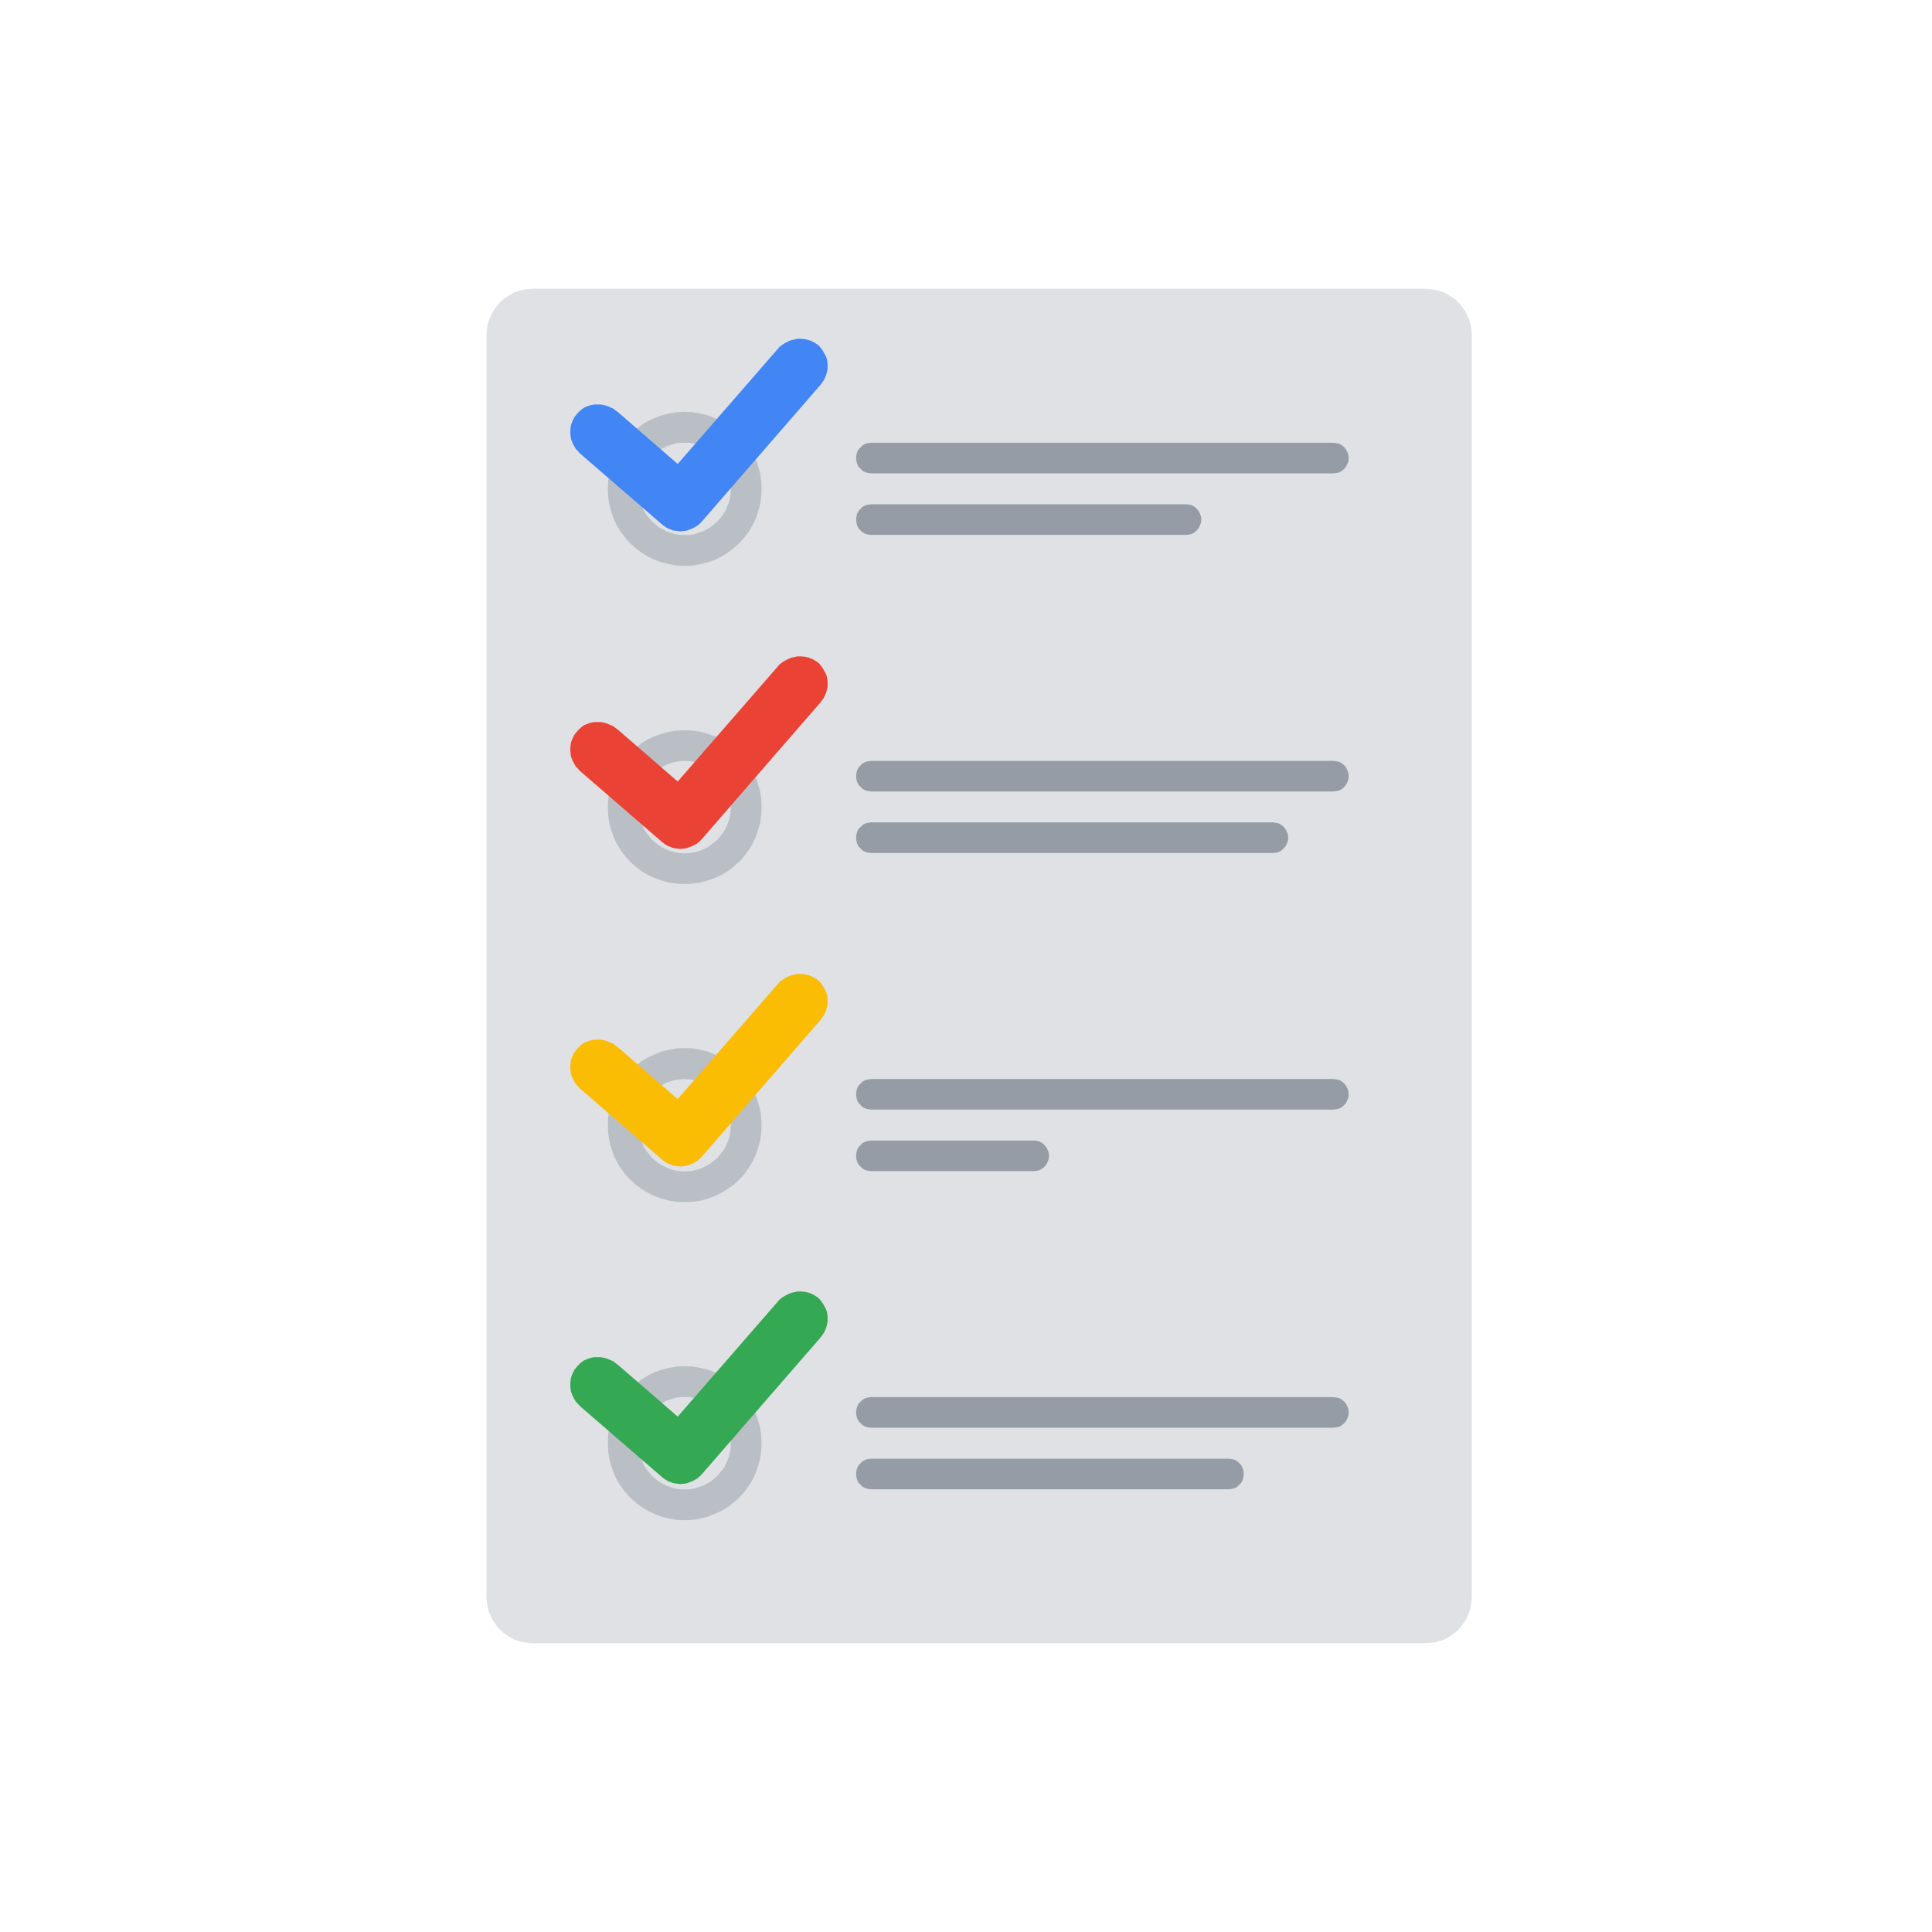 <svg version="1.1" viewBox="0.0 0.0 100.0 100.0" fill="none" stroke="none" stroke-linecap="square" stroke-miterlimit="10" xmlns:xlink="http://www.w3.org/1999/xlink" xmlns="http://www.w3.org/2000/svg"><clipPath id="p.0"><path d="m0 0l100.0 0l0 100.0l-100.0 0l0 -100.0z" clip-rule="nonzero"/></clipPath><g clip-path="url(#p.0)"><path fill="#000000" fill-opacity="0.0" d="m0 0l100.0 0l0 100.0l-100.0 0z" fill-rule="evenodd"/><path fill="#dfe1e5" d="m27.575 14.945l-0.234 0.018l-0.252 0.036l-0.216 0.054l-0.234 0.072l-0.198 0.108l-0.198 0.126l-0.18 0.126l-0.18 0.162l-0.144 0.162l-0.144 0.198l-0.126 0.198l-0.09 0.198l-0.09 0.216l-0.054 0.234l-0.036 0.234l-0.018 0.252l0 65.324l0.018 0.252l0.036 0.234l0.054 0.234l0.09 0.216l0.09 0.198l0.126 0.198l0.144 0.198l0.144 0.162l0.18 0.162l0.18 0.126l0.198 0.126l0.198 0.108l0.234 0.072l0.216 0.054l0.252 0.036l0.234 0.018l46.212 0l0.234 -0.018l0.252 -0.036l0.216 -0.054l0.234 -0.072l0.198 -0.108l0.198 -0.126l0.18 -0.126l0.18 -0.162l0.144 -0.162l0.144 -0.198l0.126 -0.198l0.09 -0.198l0.09 -0.216l0.054 -0.234l0.036 -0.234l0.018 -0.252l0 -65.324l-0.018 -0.252l-0.036 -0.234l-0.054 -0.234l-0.09 -0.216l-0.09 -0.198l-0.126 -0.198l-0.144 -0.198l-0.144 -0.162l-0.18 -0.162l-0.18 -0.126l-0.198 -0.126l-0.198 -0.108l-0.234 -0.072l-0.216 -0.054l-0.252 -0.036l-0.234 -0.018z" fill-rule="evenodd"/><path fill="#babfc5" d="m35.691 22.917l0.234 0.036l0.216 0.072l0.234 0.072l0.198 0.108l0.198 0.108l0.18 0.144l0.18 0.162l0.144 0.162l0.144 0.18l0.126 0.198l0.09 0.216l0.09 0.216l0.054 0.234l0.036 0.234l0.018 0.252l-0.018 0.234l-0.036 0.234l-0.054 0.234l-0.09 0.216l-0.09 0.216l-0.126 0.198l-0.144 0.18l-0.144 0.162l-0.18 0.162l-0.18 0.144l-0.198 0.108l-0.198 0.108l-0.234 0.072l-0.216 0.072l-0.234 0.036l-0.504 0l-0.234 -0.036l-0.216 -0.072l-0.234 -0.072l-0.198 -0.108l-0.198 -0.108l-0.18 -0.144l-0.18 -0.162l-0.144 -0.162l-0.144 -0.18l-0.126 -0.198l-0.09 -0.216l-0.09 -0.216l-0.054 -0.234l-0.036 -0.234l-0.018 -0.234l0.018 -0.252l0.036 -0.234l0.054 -0.234l0.09 -0.216l0.09 -0.216l0.126 -0.198l0.144 -0.18l0.144 -0.162l0.18 -0.162l0.18 -0.144l0.198 -0.108l0.198 -0.108l0.234 -0.072l0.216 -0.072l0.234 -0.036zm-0.252 -1.602l-0.414 0.018l-0.396 0.072l-0.378 0.09l-0.36 0.144l-0.36 0.162l-0.324 0.198l-0.306 0.234l-0.288 0.252l-0.252 0.288l-0.234 0.306l-0.198 0.324l-0.162 0.342l-0.126 0.378l-0.108 0.378l-0.054 0.396l-0.018 0.414l0.018 0.396l0.054 0.396l0.108 0.378l0.126 0.378l0.162 0.342l0.198 0.324l0.234 0.306l0.252 0.288l0.288 0.252l0.306 0.234l0.324 0.198l0.36 0.18l0.36 0.126l0.378 0.09l0.396 0.072l0.414 0.018l0.414 -0.018l0.396 -0.072l0.378 -0.09l0.36 -0.126l0.36 -0.18l0.324 -0.198l0.306 -0.234l0.288 -0.252l0.252 -0.288l0.234 -0.306l0.198 -0.324l0.162 -0.342l0.126 -0.378l0.108 -0.378l0.054 -0.396l0.018 -0.396l-0.018 -0.414l-0.054 -0.396l-0.108 -0.378l-0.126 -0.378l-0.162 -0.342l-0.198 -0.324l-0.234 -0.306l-0.252 -0.288l-0.288 -0.252l-0.306 -0.234l-0.324 -0.198l-0.36 -0.162l-0.36 -0.144l-0.378 -0.09l-0.396 -0.072l-0.414 -0.018z" fill-rule="evenodd"/><path fill="#000000" fill-opacity="0.0" d="m35.439 22.917l0 0l0.252 0l0.234 0.036l0.216 0.072l0.234 0.072l0.198 0.108l0.198 0.108l0.18 0.144l0.18 0.162l0.144 0.162l0.144 0.18l0.126 0.198l0.09 0.216l0.09 0.216l0.054 0.234l0.036 0.234l0.018 0.252l0 0l-0.018 0.234l-0.036 0.234l-0.054 0.234l-0.09 0.216l-0.09 0.216l-0.126 0.198l-0.144 0.18l-0.144 0.162l-0.18 0.162l-0.18 0.144l-0.198 0.108l-0.198 0.108l-0.234 0.072l-0.216 0.072l-0.234 0.036l-0.252 0l0 0l-0.252 0l-0.234 -0.036l-0.216 -0.072l-0.234 -0.072l-0.198 -0.108l-0.198 -0.108l-0.18 -0.144l-0.18 -0.162l-0.144 -0.162l-0.144 -0.18l-0.126 -0.198l-0.09 -0.216l-0.09 -0.216l-0.054 -0.234l-0.036 -0.234l-0.018 -0.234l0 0l0.018 -0.252l0.036 -0.234l0.054 -0.234l0.09 -0.216l0.09 -0.216l0.126 -0.198l0.144 -0.18l0.144 -0.162l0.18 -0.162l0.18 -0.144l0.198 -0.108l0.198 -0.108l0.234 -0.072l0.216 -0.072l0.234 -0.036l0.252 0" fill-rule="evenodd"/><path fill="#000000" fill-opacity="0.0" d="m35.439 21.315l0 0l-0.414 0.018l-0.396 0.072l-0.378 0.09l-0.36 0.144l-0.36 0.162l-0.324 0.198l-0.306 0.234l-0.288 0.252l-0.252 0.288l-0.234 0.306l-0.198 0.324l-0.162 0.342l-0.126 0.378l-0.108 0.378l-0.054 0.396l-0.018 0.414l0 0l0.018 0.396l0.054 0.396l0.108 0.378l0.126 0.378l0.162 0.342l0.198 0.324l0.234 0.306l0.252 0.288l0.288 0.252l0.306 0.234l0.324 0.198l0.36 0.18l0.36 0.126l0.378 0.09l0.396 0.072l0.414 0.018l0 0l0.414 -0.018l0.396 -0.072l0.378 -0.09l0.36 -0.126l0.36 -0.18l0.324 -0.198l0.306 -0.234l0.288 -0.252l0.252 -0.288l0.234 -0.306l0.198 -0.324l0.162 -0.342l0.126 -0.378l0.108 -0.378l0.054 -0.396l0.018 -0.396l0 0l-0.018 -0.414l-0.054 -0.396l-0.108 -0.378l-0.126 -0.378l-0.162 -0.342l-0.198 -0.324l-0.234 -0.306l-0.252 -0.288l-0.288 -0.252l-0.306 -0.234l-0.324 -0.198l-0.36 -0.162l-0.36 -0.144l-0.378 -0.09l-0.396 -0.072l-0.414 -0.018l0 0" fill-rule="evenodd"/><path fill="#babfc5" d="m35.439 39.383l0.252 0.018l0.234 0.036l0.216 0.054l0.234 0.09l0.198 0.09l0.198 0.126l0.18 0.144l0.18 0.144l0.144 0.18l0.144 0.18l0.126 0.198l0.09 0.198l0.09 0.234l0.054 0.216l0.036 0.234l0.018 0.252l-0.018 0.252l-0.036 0.234l-0.054 0.216l-0.09 0.234l-0.09 0.198l-0.126 0.198l-0.144 0.18l-0.144 0.18l-0.18 0.144l-0.18 0.144l-0.198 0.126l-0.198 0.09l-0.234 0.09l-0.216 0.054l-0.234 0.036l-0.252 0.018l-0.252 -0.018l-0.234 -0.036l-0.216 -0.054l-0.234 -0.09l-0.198 -0.09l-0.198 -0.126l-0.18 -0.144l-0.18 -0.144l-0.144 -0.18l-0.144 -0.18l-0.126 -0.198l-0.09 -0.198l-0.09 -0.234l-0.054 -0.216l-0.036 -0.234l-0.018 -0.252l0.018 -0.252l0.036 -0.234l0.054 -0.216l0.09 -0.234l0.09 -0.198l0.126 -0.198l0.144 -0.18l0.144 -0.18l0.18 -0.144l0.18 -0.144l0.198 -0.126l0.198 -0.09l0.234 -0.09l0.216 -0.054l0.234 -0.036l0.252 -0.018zm0 -1.584l-0.414 0.018l-0.396 0.054l-0.378 0.108l-0.36 0.126l-0.36 0.162l-0.324 0.198l-0.306 0.234l-0.288 0.252l-0.252 0.288l-0.234 0.306l-0.198 0.324l-0.162 0.36l-0.126 0.36l-0.108 0.378l-0.054 0.396l-0.018 0.414l0.018 0.414l0.054 0.396l0.108 0.378l0.126 0.36l0.162 0.36l0.198 0.324l0.234 0.306l0.252 0.288l0.288 0.252l0.306 0.234l0.324 0.198l0.36 0.162l0.36 0.126l0.378 0.108l0.396 0.054l0.414 0.018l0.414 -0.018l0.396 -0.054l0.378 -0.108l0.36 -0.126l0.36 -0.162l0.324 -0.198l0.306 -0.234l0.288 -0.252l0.252 -0.288l0.234 -0.306l0.198 -0.324l0.162 -0.36l0.126 -0.36l0.108 -0.378l0.054 -0.396l0.018 -0.414l-0.018 -0.414l-0.054 -0.396l-0.108 -0.378l-0.126 -0.36l-0.162 -0.36l-0.198 -0.324l-0.234 -0.306l-0.252 -0.288l-0.288 -0.252l-0.306 -0.234l-0.324 -0.198l-0.36 -0.162l-0.36 -0.126l-0.378 -0.108l-0.396 -0.054l-0.414 -0.018z" fill-rule="evenodd"/><path fill="#000000" fill-opacity="0.0" d="m35.439 39.383l0 0l0.252 0.018l0.234 0.036l0.216 0.054l0.234 0.09l0.198 0.09l0.198 0.126l0.18 0.144l0.18 0.144l0.144 0.18l0.144 0.18l0.126 0.198l0.09 0.198l0.09 0.234l0.054 0.216l0.036 0.234l0.018 0.252l0 0l-0.018 0.252l-0.036 0.234l-0.054 0.216l-0.09 0.234l-0.09 0.198l-0.126 0.198l-0.144 0.18l-0.144 0.18l-0.18 0.144l-0.18 0.144l-0.198 0.126l-0.198 0.09l-0.234 0.09l-0.216 0.054l-0.234 0.036l-0.252 0.018l0 0l-0.252 -0.018l-0.234 -0.036l-0.216 -0.054l-0.234 -0.09l-0.198 -0.09l-0.198 -0.126l-0.18 -0.144l-0.18 -0.144l-0.144 -0.18l-0.144 -0.18l-0.126 -0.198l-0.09 -0.198l-0.09 -0.234l-0.054 -0.216l-0.036 -0.234l-0.018 -0.252l0 0l0.018 -0.252l0.036 -0.234l0.054 -0.216l0.09 -0.234l0.09 -0.198l0.126 -0.198l0.144 -0.18l0.144 -0.18l0.18 -0.144l0.18 -0.144l0.198 -0.126l0.198 -0.09l0.234 -0.09l0.216 -0.054l0.234 -0.036l0.252 -0.018" fill-rule="evenodd"/><path fill="#000000" fill-opacity="0.0" d="m35.439 37.799l0 0l-0.414 0.018l-0.396 0.054l-0.378 0.108l-0.36 0.126l-0.36 0.162l-0.324 0.198l-0.306 0.234l-0.288 0.252l-0.252 0.288l-0.234 0.306l-0.198 0.324l-0.162 0.36l-0.126 0.36l-0.108 0.378l-0.054 0.396l-0.018 0.414l0 0l0.018 0.414l0.054 0.396l0.108 0.378l0.126 0.36l0.162 0.36l0.198 0.324l0.234 0.306l0.252 0.288l0.288 0.252l0.306 0.234l0.324 0.198l0.36 0.162l0.36 0.126l0.378 0.108l0.396 0.054l0.414 0.018l0 0l0.414 -0.018l0.396 -0.054l0.378 -0.108l0.36 -0.126l0.36 -0.162l0.324 -0.198l0.306 -0.234l0.288 -0.252l0.252 -0.288l0.234 -0.306l0.198 -0.324l0.162 -0.36l0.126 -0.36l0.108 -0.378l0.054 -0.396l0.018 -0.414l0 0l-0.018 -0.414l-0.054 -0.396l-0.108 -0.378l-0.126 -0.36l-0.162 -0.36l-0.198 -0.324l-0.234 -0.306l-0.252 -0.288l-0.288 -0.252l-0.306 -0.234l-0.324 -0.198l-0.36 -0.162l-0.36 -0.126l-0.378 -0.108l-0.396 -0.054l-0.414 -0.018l0 0" fill-rule="evenodd"/><path fill="#babfc5" d="m35.439 55.849l0.252 0.018l0.234 0.036l0.216 0.054l0.234 0.072l0.198 0.108l0.198 0.126l0.18 0.126l0.18 0.162l0.144 0.162l0.144 0.198l0.126 0.18l0.09 0.216l0.09 0.216l0.054 0.234l0.036 0.234l0.018 0.252l-0.018 0.234l-0.036 0.234l-0.054 0.234l-0.09 0.216l-0.09 0.216l-0.126 0.198l-0.144 0.18l-0.144 0.18l-0.18 0.144l-0.18 0.144l-0.198 0.108l-0.198 0.108l-0.234 0.09l-0.216 0.054l-0.234 0.036l-0.252 0.018l-0.252 -0.018l-0.234 -0.036l-0.216 -0.054l-0.234 -0.09l-0.198 -0.108l-0.198 -0.108l-0.18 -0.144l-0.18 -0.144l-0.144 -0.18l-0.144 -0.18l-0.126 -0.198l-0.09 -0.216l-0.09 -0.216l-0.054 -0.234l-0.036 -0.234l-0.018 -0.234l0.018 -0.252l0.036 -0.234l0.054 -0.234l0.09 -0.216l0.09 -0.216l0.126 -0.18l0.144 -0.198l0.144 -0.162l0.18 -0.162l0.18 -0.126l0.198 -0.126l0.198 -0.108l0.234 -0.072l0.216 -0.054l0.234 -0.036l0.252 -0.018zm0 -1.602l-0.414 0.018l-0.396 0.072l-0.378 0.09l-0.36 0.144l-0.36 0.162l-0.324 0.198l-0.306 0.234l-0.288 0.252l-0.252 0.288l-0.234 0.306l-0.198 0.324l-0.162 0.36l-0.126 0.36l-0.108 0.378l-0.054 0.396l-0.018 0.414l0.018 0.396l0.054 0.396l0.108 0.396l0.126 0.36l0.162 0.342l0.198 0.324l0.234 0.324l0.252 0.27l0.288 0.27l0.306 0.216l0.324 0.198l0.36 0.18l0.36 0.126l0.378 0.108l0.396 0.054l0.414 0.018l0.414 -0.018l0.396 -0.054l0.378 -0.108l0.36 -0.126l0.36 -0.18l0.324 -0.198l0.306 -0.216l0.288 -0.27l0.252 -0.27l0.234 -0.324l0.198 -0.324l0.162 -0.342l0.126 -0.36l0.108 -0.396l0.054 -0.396l0.018 -0.396l-0.018 -0.414l-0.054 -0.396l-0.108 -0.378l-0.126 -0.36l-0.162 -0.36l-0.198 -0.324l-0.234 -0.306l-0.252 -0.288l-0.288 -0.252l-0.306 -0.234l-0.324 -0.198l-0.36 -0.162l-0.36 -0.144l-0.378 -0.09l-0.396 -0.072l-0.414 -0.018z" fill-rule="evenodd"/><path fill="#000000" fill-opacity="0.0" d="m35.439 55.849l0 0l0.252 0.018l0.234 0.036l0.216 0.054l0.234 0.072l0.198 0.108l0.198 0.126l0.18 0.126l0.18 0.162l0.144 0.162l0.144 0.198l0.126 0.18l0.09 0.216l0.09 0.216l0.054 0.234l0.036 0.234l0.018 0.252l0 0l-0.018 0.234l-0.036 0.234l-0.054 0.234l-0.09 0.216l-0.09 0.216l-0.126 0.198l-0.144 0.18l-0.144 0.18l-0.18 0.144l-0.18 0.144l-0.198 0.108l-0.198 0.108l-0.234 0.09l-0.216 0.054l-0.234 0.036l-0.252 0.018l0 0l-0.252 -0.018l-0.234 -0.036l-0.216 -0.054l-0.234 -0.09l-0.198 -0.108l-0.198 -0.108l-0.18 -0.144l-0.18 -0.144l-0.144 -0.18l-0.144 -0.18l-0.126 -0.198l-0.09 -0.216l-0.09 -0.216l-0.054 -0.234l-0.036 -0.234l-0.018 -0.234l0 0l0.018 -0.252l0.036 -0.234l0.054 -0.234l0.09 -0.216l0.09 -0.216l0.126 -0.18l0.144 -0.198l0.144 -0.162l0.18 -0.162l0.18 -0.126l0.198 -0.126l0.198 -0.108l0.234 -0.072l0.216 -0.054l0.234 -0.036l0.252 -0.018" fill-rule="evenodd"/><path fill="#000000" fill-opacity="0.0" d="m35.439 54.247l0 0l-0.414 0.018l-0.396 0.072l-0.378 0.09l-0.36 0.144l-0.36 0.162l-0.324 0.198l-0.306 0.234l-0.288 0.252l-0.252 0.288l-0.234 0.306l-0.198 0.324l-0.162 0.36l-0.126 0.36l-0.108 0.378l-0.054 0.396l-0.018 0.414l0 0l0.018 0.396l0.054 0.396l0.108 0.396l0.126 0.36l0.162 0.342l0.198 0.324l0.234 0.324l0.252 0.27l0.288 0.27l0.306 0.216l0.324 0.198l0.36 0.18l0.36 0.126l0.378 0.108l0.396 0.054l0.414 0.018l0 0l0.414 -0.018l0.396 -0.054l0.378 -0.108l0.36 -0.126l0.36 -0.18l0.324 -0.198l0.306 -0.216l0.288 -0.27l0.252 -0.27l0.234 -0.324l0.198 -0.324l0.162 -0.342l0.126 -0.36l0.108 -0.396l0.054 -0.396l0.018 -0.396l0 0l-0.018 -0.414l-0.054 -0.396l-0.108 -0.378l-0.126 -0.36l-0.162 -0.36l-0.198 -0.324l-0.234 -0.306l-0.252 -0.288l-0.288 -0.252l-0.306 -0.234l-0.324 -0.198l-0.36 -0.162l-0.36 -0.144l-0.378 -0.09l-0.396 -0.072l-0.414 -0.018l0 0" fill-rule="evenodd"/><path fill="#babfc5" d="m35.691 72.315l0.234 0.036l0.216 0.072l0.234 0.072l0.198 0.108l0.198 0.108l0.18 0.144l0.18 0.162l0.144 0.162l0.144 0.18l0.126 0.198l0.09 0.216l0.09 0.216l0.054 0.234l0.036 0.234l0.018 0.234l-0.018 0.252l-0.036 0.234l-0.054 0.234l-0.09 0.216l-0.09 0.216l-0.126 0.198l-0.144 0.18l-0.144 0.162l-0.18 0.162l-0.18 0.144l-0.198 0.108l-0.198 0.108l-0.234 0.072l-0.216 0.072l-0.234 0.036l-0.504 0l-0.234 -0.036l-0.216 -0.072l-0.234 -0.072l-0.198 -0.108l-0.198 -0.108l-0.18 -0.144l-0.18 -0.162l-0.144 -0.162l-0.144 -0.18l-0.126 -0.198l-0.09 -0.216l-0.09 -0.216l-0.054 -0.234l-0.036 -0.234l-0.018 -0.252l0.018 -0.234l0.036 -0.234l0.054 -0.234l0.09 -0.216l0.09 -0.216l0.126 -0.198l0.144 -0.18l0.144 -0.162l0.18 -0.162l0.18 -0.144l0.198 -0.108l0.198 -0.108l0.234 -0.072l0.216 -0.072l0.234 -0.036zm-0.252 -1.602l-0.414 0.018l-0.396 0.072l-0.378 0.09l-0.36 0.126l-0.36 0.18l-0.324 0.198l-0.306 0.234l-0.288 0.252l-0.252 0.288l-0.234 0.306l-0.198 0.324l-0.162 0.342l-0.126 0.378l-0.108 0.378l-0.054 0.396l-0.018 0.396l0.018 0.414l0.054 0.396l0.108 0.378l0.126 0.378l0.162 0.342l0.198 0.324l0.234 0.306l0.252 0.288l0.288 0.252l0.306 0.234l0.324 0.198l0.36 0.162l0.36 0.144l0.378 0.09l0.396 0.072l0.414 0.018l0.414 -0.018l0.396 -0.072l0.378 -0.09l0.36 -0.144l0.36 -0.162l0.324 -0.198l0.306 -0.234l0.288 -0.252l0.252 -0.288l0.234 -0.306l0.198 -0.324l0.162 -0.342l0.126 -0.378l0.108 -0.378l0.054 -0.396l0.018 -0.414l-0.018 -0.396l-0.054 -0.396l-0.108 -0.378l-0.126 -0.378l-0.162 -0.342l-0.198 -0.324l-0.234 -0.306l-0.252 -0.288l-0.288 -0.252l-0.306 -0.234l-0.324 -0.198l-0.36 -0.18l-0.36 -0.126l-0.378 -0.09l-0.396 -0.072l-0.414 -0.018z" fill-rule="evenodd"/><path fill="#000000" fill-opacity="0.0" d="m35.439 72.315l0 0l0.252 0l0.234 0.036l0.216 0.072l0.234 0.072l0.198 0.108l0.198 0.108l0.18 0.144l0.18 0.162l0.144 0.162l0.144 0.18l0.126 0.198l0.09 0.216l0.09 0.216l0.054 0.234l0.036 0.234l0.018 0.234l0 0l-0.018 0.252l-0.036 0.234l-0.054 0.234l-0.09 0.216l-0.09 0.216l-0.126 0.198l-0.144 0.18l-0.144 0.162l-0.18 0.162l-0.18 0.144l-0.198 0.108l-0.198 0.108l-0.234 0.072l-0.216 0.072l-0.234 0.036l-0.252 0l0 0l-0.252 0l-0.234 -0.036l-0.216 -0.072l-0.234 -0.072l-0.198 -0.108l-0.198 -0.108l-0.18 -0.144l-0.18 -0.162l-0.144 -0.162l-0.144 -0.18l-0.126 -0.198l-0.09 -0.216l-0.09 -0.216l-0.054 -0.234l-0.036 -0.234l-0.018 -0.252l0 0l0.018 -0.234l0.036 -0.234l0.054 -0.234l0.09 -0.216l0.09 -0.216l0.126 -0.198l0.144 -0.18l0.144 -0.162l0.18 -0.162l0.18 -0.144l0.198 -0.108l0.198 -0.108l0.234 -0.072l0.216 -0.072l0.234 -0.036l0.252 0" fill-rule="evenodd"/><path fill="#000000" fill-opacity="0.0" d="m35.439 70.713l0 0l-0.414 0.018l-0.396 0.072l-0.378 0.09l-0.36 0.126l-0.36 0.18l-0.324 0.198l-0.306 0.234l-0.288 0.252l-0.252 0.288l-0.234 0.306l-0.198 0.324l-0.162 0.342l-0.126 0.378l-0.108 0.378l-0.054 0.396l-0.018 0.396l0 0l0.018 0.414l0.054 0.396l0.108 0.378l0.126 0.378l0.162 0.342l0.198 0.324l0.234 0.306l0.252 0.288l0.288 0.252l0.306 0.234l0.324 0.198l0.36 0.162l0.36 0.144l0.378 0.09l0.396 0.072l0.414 0.018l0 0l0.414 -0.018l0.396 -0.072l0.378 -0.09l0.36 -0.144l0.36 -0.162l0.324 -0.198l0.306 -0.234l0.288 -0.252l0.252 -0.288l0.234 -0.306l0.198 -0.324l0.162 -0.342l0.126 -0.378l0.108 -0.378l0.054 -0.396l0.018 -0.414l0 0l-0.018 -0.396l-0.054 -0.396l-0.108 -0.378l-0.126 -0.378l-0.162 -0.342l-0.198 -0.324l-0.234 -0.306l-0.252 -0.288l-0.288 -0.252l-0.306 -0.234l-0.324 -0.198l-0.36 -0.18l-0.36 -0.126l-0.378 -0.09l-0.396 -0.072l-0.414 -0.018l0 0" fill-rule="evenodd"/><path fill="#959ca5" d="m45.103 22.917l-0.162 0.018l-0.144 0.036l-0.144 0.072l-0.108 0.108l-0.108 0.108l-0.072 0.144l-0.036 0.144l-0.018 0.162l0.018 0.162l0.036 0.144l0.072 0.144l0.108 0.108l0.108 0.108l0.144 0.072l0.144 0.036l0.162 0.018l23.898 0l0.162 -0.018l0.162 -0.036l0.126 -0.072l0.126 -0.108l0.09 -0.108l0.072 -0.144l0.054 -0.144l0.018 -0.162l-0.018 -0.162l-0.054 -0.144l-0.072 -0.144l-0.09 -0.108l-0.126 -0.108l-0.126 -0.072l-0.162 -0.036l-0.162 -0.018z" fill-rule="evenodd"/><path fill="#959ca5" d="m45.103 26.102l-0.162 0.018l-0.144 0.036l-0.144 0.072l-0.108 0.108l-0.108 0.108l-0.072 0.144l-0.036 0.144l-0.018 0.162l0.018 0.162l0.036 0.144l0.072 0.144l0.108 0.108l0.108 0.108l0.144 0.072l0.144 0.036l0.162 0.018l16.286 0l0.162 -0.018l0.144 -0.036l0.126 -0.072l0.126 -0.108l0.09 -0.108l0.072 -0.144l0.054 -0.144l0.018 -0.162l-0.018 -0.162l-0.054 -0.144l-0.072 -0.144l-0.09 -0.108l-0.126 -0.108l-0.126 -0.072l-0.144 -0.036l-0.162 -0.018z" fill-rule="evenodd"/><path fill="#959ca5" d="m45.103 39.383l-0.162 0.018l-0.144 0.036l-0.144 0.072l-0.108 0.108l-0.108 0.108l-0.072 0.144l-0.036 0.144l-0.018 0.162l0.018 0.162l0.036 0.144l0.072 0.144l0.108 0.108l0.108 0.108l0.144 0.072l0.144 0.036l0.162 0.018l23.898 0l0.162 -0.018l0.162 -0.036l0.126 -0.072l0.126 -0.108l0.09 -0.108l0.072 -0.144l0.054 -0.144l0.018 -0.162l-0.018 -0.162l-0.054 -0.144l-0.072 -0.144l-0.09 -0.108l-0.126 -0.108l-0.126 -0.072l-0.162 -0.036l-0.162 -0.018z" fill-rule="evenodd"/><path fill="#959ca5" d="m45.103 42.568l-0.162 0.018l-0.144 0.036l-0.144 0.072l-0.108 0.108l-0.108 0.108l-0.072 0.144l-0.036 0.144l-0.018 0.162l0.018 0.162l0.036 0.144l0.072 0.144l0.108 0.108l0.108 0.108l0.144 0.072l0.144 0.036l0.162 0.018l20.767 0l0.162 -0.018l0.162 -0.036l0.126 -0.072l0.126 -0.108l0.09 -0.108l0.072 -0.144l0.054 -0.144l0.018 -0.162l-0.018 -0.162l-0.054 -0.144l-0.072 -0.144l-0.09 -0.108l-0.126 -0.108l-0.126 -0.072l-0.162 -0.036l-0.162 -0.018z" fill-rule="evenodd"/><path fill="#959ca5" d="m45.103 55.849l-0.162 0.018l-0.144 0.036l-0.144 0.072l-0.108 0.108l-0.108 0.108l-0.072 0.144l-0.036 0.144l-0.018 0.162l0.018 0.162l0.036 0.144l0.072 0.144l0.108 0.108l0.108 0.108l0.144 0.072l0.144 0.036l0.162 0.018l23.898 0l0.162 -0.018l0.162 -0.036l0.126 -0.072l0.126 -0.108l0.09 -0.108l0.072 -0.144l0.054 -0.144l0.018 -0.162l-0.018 -0.162l-0.054 -0.144l-0.072 -0.144l-0.09 -0.108l-0.126 -0.108l-0.126 -0.072l-0.162 -0.036l-0.162 -0.018z" fill-rule="evenodd"/><path fill="#959ca5" d="m45.103 59.034l-0.162 0.018l-0.144 0.036l-0.144 0.072l-0.108 0.108l-0.108 0.108l-0.072 0.144l-0.036 0.144l-0.018 0.162l0.018 0.162l0.036 0.144l0.072 0.144l0.108 0.108l0.108 0.108l0.144 0.072l0.144 0.036l0.162 0.018l8.404 0l0.162 -0.018l0.144 -0.036l0.126 -0.072l0.126 -0.108l0.09 -0.108l0.072 -0.144l0.054 -0.144l0.018 -0.162l-0.018 -0.162l-0.054 -0.144l-0.072 -0.144l-0.09 -0.108l-0.126 -0.108l-0.126 -0.072l-0.144 -0.036l-0.162 -0.018z" fill-rule="evenodd"/><path fill="#959ca5" d="m45.103 72.315l-0.162 0.018l-0.144 0.036l-0.144 0.072l-0.108 0.108l-0.108 0.108l-0.072 0.144l-0.036 0.144l-0.018 0.162l0.018 0.162l0.036 0.144l0.072 0.144l0.108 0.108l0.108 0.108l0.144 0.072l0.144 0.036l0.162 0.018l23.898 0l0.162 -0.018l0.162 -0.036l0.126 -0.072l0.126 -0.108l0.09 -0.108l0.072 -0.144l0.054 -0.144l0.018 -0.162l-0.018 -0.162l-0.054 -0.144l-0.072 -0.144l-0.09 -0.108l-0.126 -0.108l-0.126 -0.072l-0.162 -0.036l-0.162 -0.018z" fill-rule="evenodd"/><path fill="#959ca5" d="m45.103 75.5l-0.162 0.018l-0.144 0.036l-0.144 0.072l-0.108 0.108l-0.108 0.108l-0.072 0.144l-0.036 0.144l-0.018 0.162l0.018 0.162l0.036 0.144l0.072 0.144l0.108 0.108l0.108 0.108l0.144 0.072l0.144 0.036l0.162 0.018l18.481 0l0.162 -0.018l0.144 -0.036l0.144 -0.072l0.108 -0.108l0.108 -0.108l0.072 -0.144l0.036 -0.144l0.018 -0.162l-0.018 -0.162l-0.036 -0.144l-0.072 -0.144l-0.108 -0.108l-0.108 -0.108l-0.144 -0.072l-0.144 -0.036l-0.162 -0.018z" fill-rule="evenodd"/><path fill="#4285f4" d="m41.27 17.536l-0.162 0.036l-0.162 0.036l-0.162 0.072l-0.144 0.072l-0.144 0.09l-0.144 0.108l-0.108 0.126l-5.165 5.938l-3.095 -2.681l-0.126 -0.09l-0.108 -0.09l-0.126 -0.054l-0.126 -0.054l-0.144 -0.054l-0.144 -0.036l-0.126 -0.018l-0.306 0l-0.126 0.018l-0.144 0.036l-0.144 0.054l-0.126 0.054l-0.108 0.072l-0.108 0.09l-0.108 0.108l-0.09 0.108l-0.09 0.108l-0.072 0.144l-0.054 0.126l-0.054 0.144l-0.018 0.126l-0.018 0.162l0 0.144l0.018 0.144l0.018 0.144l0.054 0.144l0.054 0.126l0.072 0.126l0.072 0.126l0.108 0.108l0.09 0.108l4.265 3.689l0.09 0.072l0.108 0.072l0.126 0.072l0.108 0.036l0.126 0.054l0.126 0.018l0.126 0.018l0.144 0.018l0.144 -0.018l0.162 -0.018l0.144 -0.054l0.144 -0.054l0.144 -0.072l0.126 -0.072l0.126 -0.108l0.108 -0.108l6.155 -7.09l0.09 -0.126l0.09 -0.126l0.054 -0.126l0.054 -0.126l0.036 -0.144l0.036 -0.144l0 -0.144l0 -0.144l-0.018 -0.162l-0.036 -0.144l-0.054 -0.126l-0.072 -0.126l-0.072 -0.126l-0.09 -0.126l-0.09 -0.108l-0.108 -0.09l-0.198 -0.126l-0.216 -0.09l-0.216 -0.054l-0.234 -0.018z" fill-rule="evenodd"/><path fill="#ea4335" d="m41.27 33.973l-0.162 0.036l-0.162 0.036l-0.162 0.072l-0.144 0.072l-0.144 0.09l-0.144 0.108l-0.108 0.126l-5.165 5.938l-3.095 -2.681l-0.126 -0.09l-0.108 -0.09l-0.126 -0.054l-0.126 -0.054l-0.144 -0.054l-0.144 -0.036l-0.126 -0.018l-0.306 0l-0.126 0.018l-0.144 0.036l-0.144 0.054l-0.126 0.054l-0.108 0.072l-0.108 0.09l-0.108 0.108l-0.09 0.108l-0.09 0.108l-0.072 0.144l-0.054 0.126l-0.054 0.144l-0.018 0.126l-0.018 0.162l0 0.144l0.018 0.144l0.018 0.144l0.054 0.144l0.054 0.126l0.072 0.126l0.072 0.126l0.108 0.108l0.09 0.108l4.265 3.689l0.09 0.072l0.108 0.072l0.126 0.072l0.108 0.036l0.126 0.054l0.126 0.018l0.126 0.018l0.144 0.018l0.144 -0.018l0.162 -0.018l0.144 -0.054l0.144 -0.054l0.144 -0.072l0.126 -0.072l0.126 -0.108l0.108 -0.108l6.155 -7.09l0.09 -0.126l0.09 -0.126l0.054 -0.126l0.054 -0.126l0.036 -0.144l0.036 -0.144l0 -0.144l0 -0.144l-0.018 -0.162l-0.036 -0.144l-0.054 -0.126l-0.072 -0.126l-0.072 -0.126l-0.09 -0.126l-0.09 -0.108l-0.108 -0.09l-0.198 -0.126l-0.216 -0.09l-0.216 -0.054l-0.234 -0.018z" fill-rule="evenodd"/><path fill="#fbbc04" d="m41.27 50.41l-0.162 0.036l-0.162 0.036l-0.162 0.072l-0.144 0.072l-0.144 0.09l-0.144 0.108l-0.108 0.126l-5.165 5.938l-3.095 -2.681l-0.126 -0.09l-0.108 -0.09l-0.126 -0.054l-0.126 -0.054l-0.144 -0.054l-0.144 -0.036l-0.126 -0.018l-0.306 0l-0.126 0.018l-0.144 0.036l-0.144 0.054l-0.126 0.054l-0.108 0.072l-0.108 0.09l-0.108 0.108l-0.09 0.108l-0.09 0.108l-0.072 0.144l-0.054 0.126l-0.054 0.144l-0.018 0.126l-0.018 0.162l0 0.144l0.018 0.144l0.018 0.144l0.054 0.144l0.054 0.126l0.072 0.126l0.072 0.126l0.108 0.108l0.09 0.108l4.265 3.689l0.09 0.072l0.108 0.072l0.126 0.072l0.108 0.036l0.126 0.054l0.126 0.018l0.126 0.018l0.144 0.018l0.144 -0.018l0.162 -0.018l0.144 -0.054l0.144 -0.054l0.144 -0.072l0.126 -0.072l0.126 -0.108l0.108 -0.108l6.155 -7.09l0.09 -0.126l0.09 -0.126l0.054 -0.126l0.054 -0.126l0.036 -0.144l0.036 -0.144l0 -0.144l0 -0.144l-0.018 -0.162l-0.036 -0.144l-0.054 -0.126l-0.072 -0.126l-0.072 -0.126l-0.09 -0.126l-0.09 -0.108l-0.108 -0.09l-0.198 -0.126l-0.216 -0.09l-0.216 -0.054l-0.234 -0.018z" fill-rule="evenodd"/><path fill="#34a853" d="m41.27 66.847l-0.162 0.036l-0.162 0.036l-0.162 0.072l-0.144 0.072l-0.144 0.09l-0.144 0.108l-0.108 0.126l-5.165 5.938l-3.095 -2.681l-0.126 -0.09l-0.108 -0.09l-0.126 -0.054l-0.126 -0.054l-0.144 -0.054l-0.144 -0.036l-0.126 -0.018l-0.306 0l-0.126 0.018l-0.144 0.036l-0.144 0.054l-0.126 0.054l-0.108 0.072l-0.108 0.09l-0.108 0.108l-0.09 0.108l-0.09 0.108l-0.072 0.144l-0.054 0.126l-0.054 0.144l-0.018 0.126l-0.018 0.162l0 0.144l0.018 0.144l0.018 0.144l0.054 0.144l0.054 0.126l0.072 0.126l0.072 0.126l0.108 0.108l0.09 0.108l4.265 3.689l0.09 0.072l0.108 0.072l0.126 0.072l0.108 0.036l0.126 0.054l0.126 0.018l0.126 0.018l0.144 0.018l0.144 -0.018l0.162 -0.018l0.144 -0.054l0.144 -0.054l0.144 -0.072l0.126 -0.072l0.126 -0.108l0.108 -0.108l6.155 -7.09l0.09 -0.126l0.09 -0.126l0.054 -0.126l0.054 -0.126l0.036 -0.144l0.036 -0.144l0 -0.144l0 -0.144l-0.018 -0.162l-0.036 -0.144l-0.054 -0.126l-0.072 -0.126l-0.072 -0.126l-0.09 -0.126l-0.09 -0.108l-0.108 -0.09l-0.198 -0.126l-0.216 -0.09l-0.216 -0.054l-0.234 -0.018z" fill-rule="evenodd"/></g></svg>